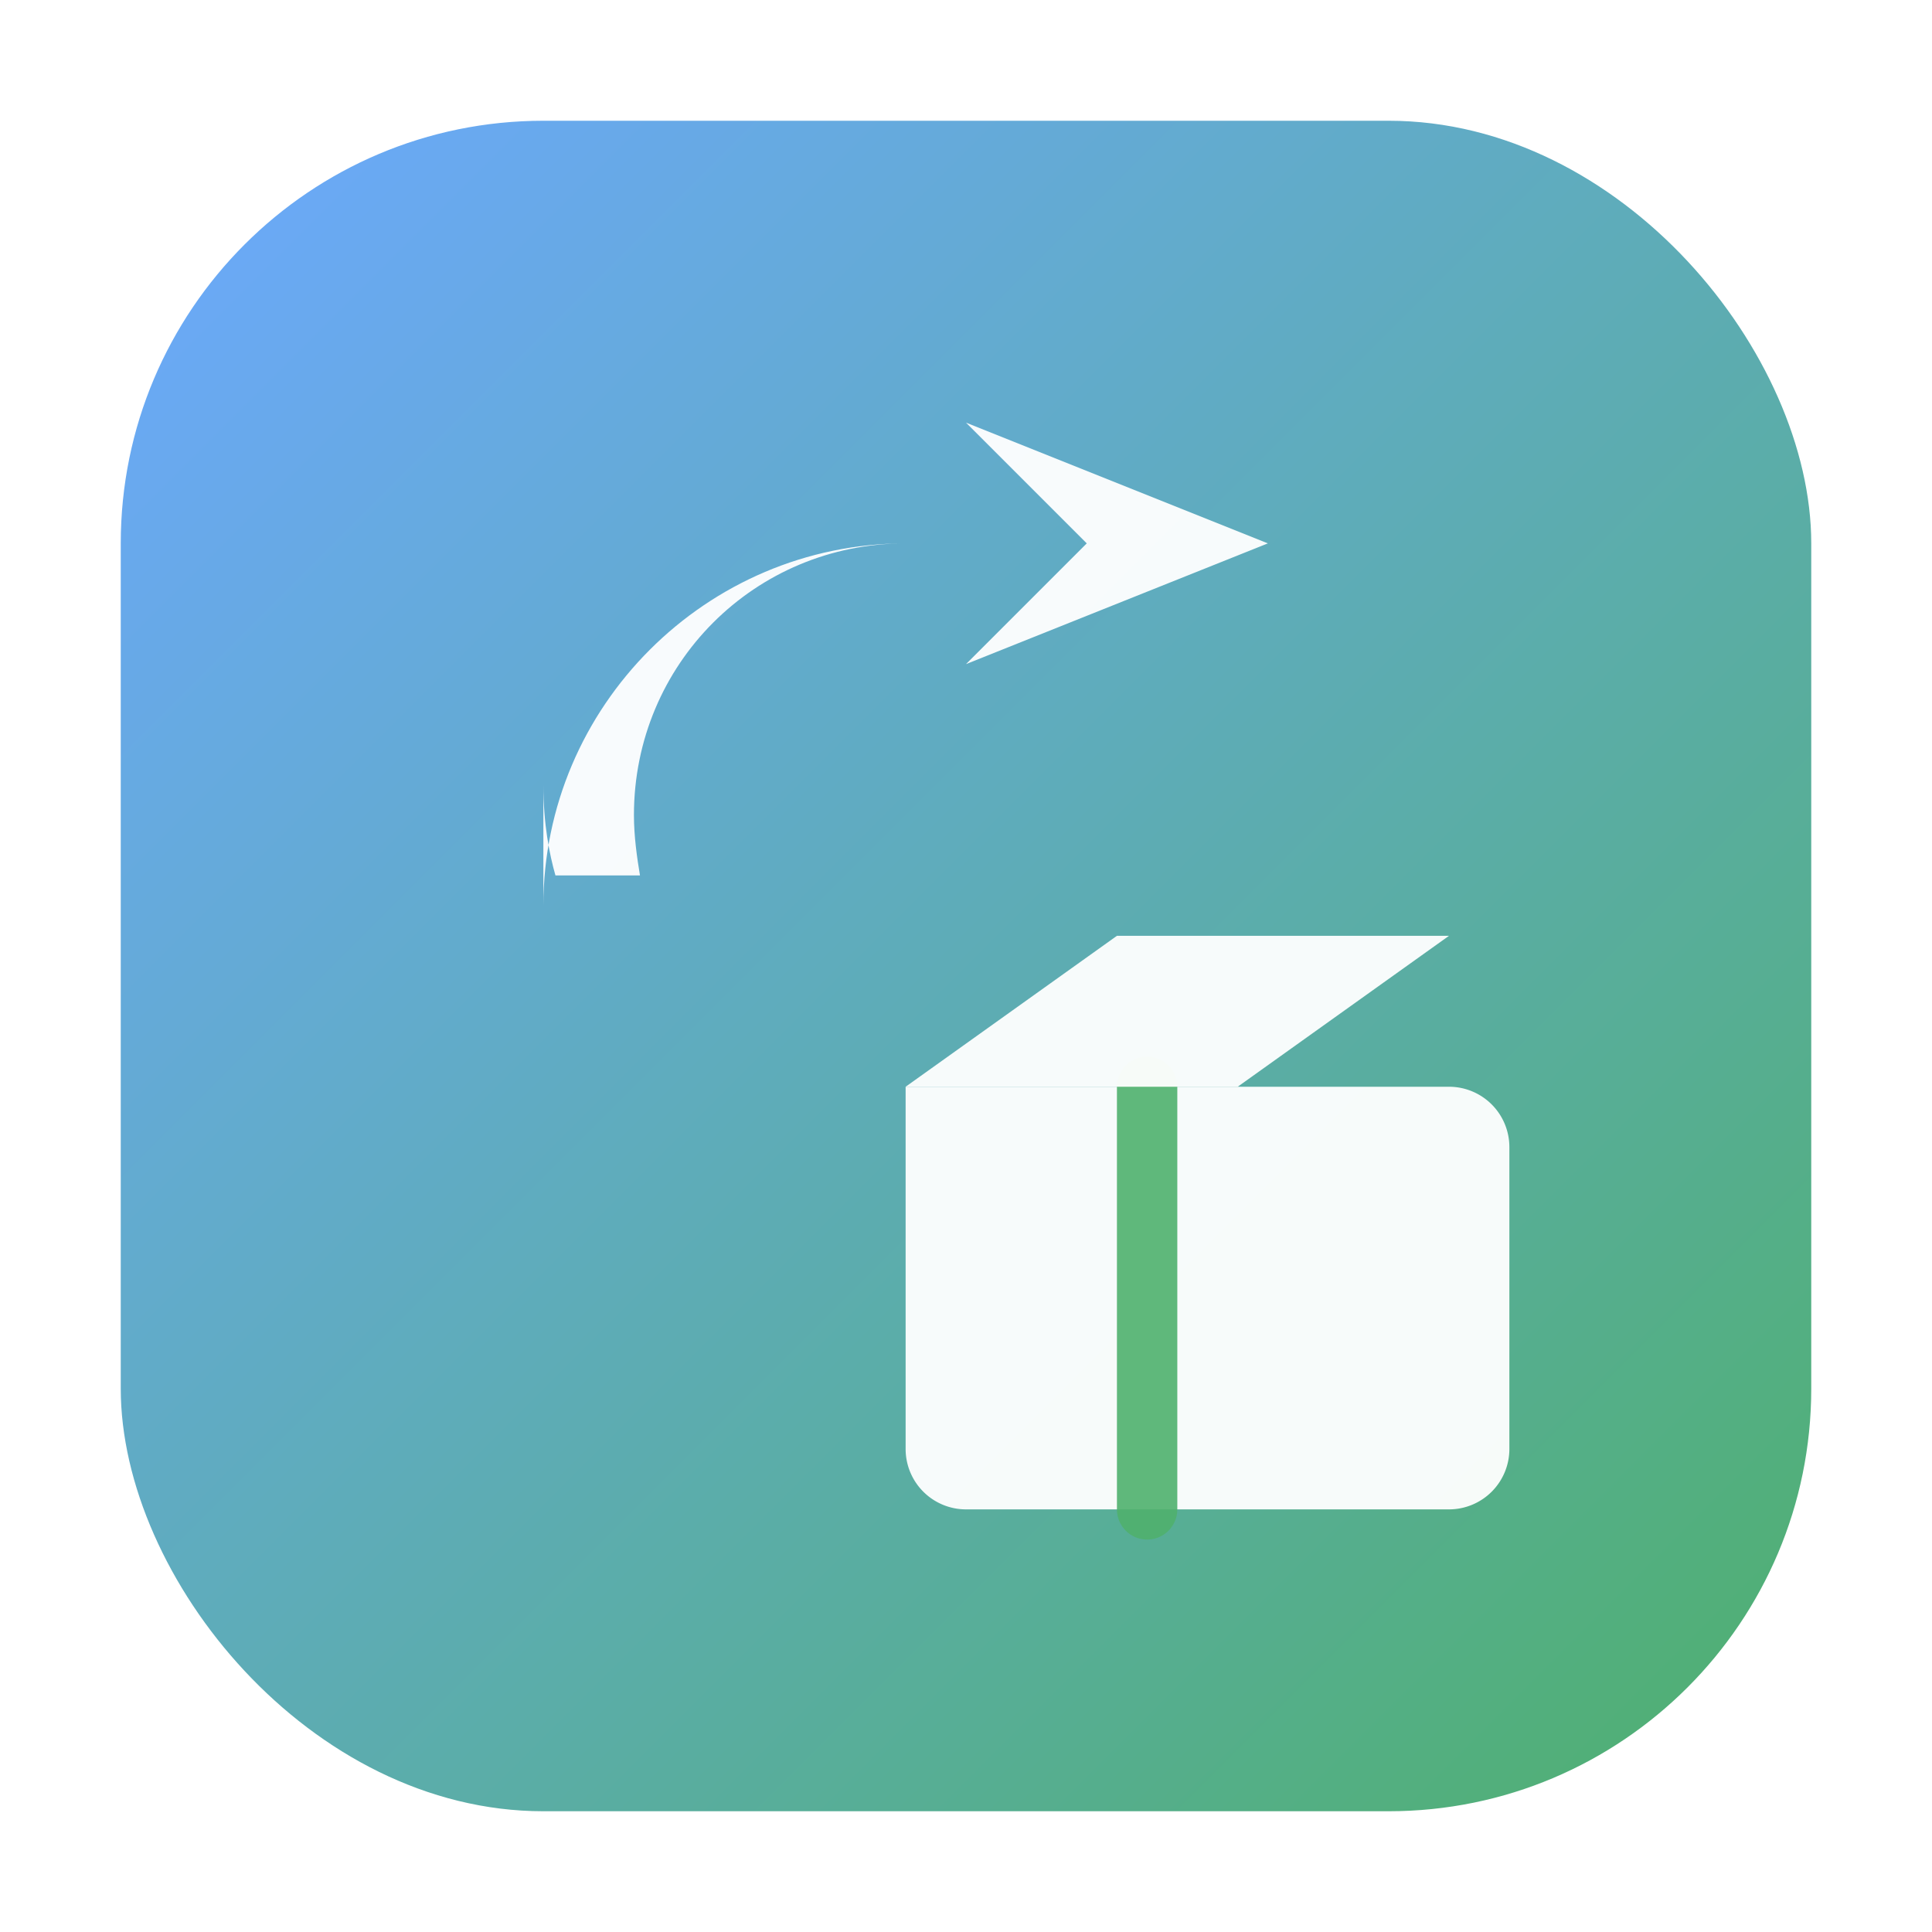 <svg xmlns="http://www.w3.org/2000/svg" width="28" height="28" viewBox="0 0 64 64" aria-label="Summa Envíos - Logo">
  <defs>
    <linearGradient id="g" x1="0" y1="0" x2="1" y2="1">
      <stop offset="0" stop-color="#6CA8FF"/>
      <stop offset="1" stop-color="#4FB06D"/>
    </linearGradient>
    <filter id="s" x="-20%" y="-20%" width="140%" height="140%">
      <feDropShadow dx="0" dy="2" stdDeviation="2" flood-color="rgba(0,0,0,0.35)"/>
    </filter>
  </defs>

  <!-- Placa redondeada -->
  <rect x="4" y="4" width="56" height="56" rx="14" fill="url(#g)" filter="url(#s)"/>

  <!-- S estilizada/paquetería: flecha + caja -->
  <!-- Flecha (movimiento/envío) -->
  <path d="M18 30c0-6.6 5.4-12 12-12h6l-4-4 10 4-10 4 4-4h-6c-5 0-9 4-9 9 0 .7.1 1.4.2 2H18.4c-.2-.7-.4-1.7-.4-3Z" fill="#ffffff" opacity=".95"/>
  <!-- Caja (paquete) -->
  <g fill="#ffffff">
    <path d="M30 36h18a2 2 0 0 1 2 2v10a2 2 0 0 1-2 2H32a2 2 0 0 1-2-2V36z" opacity=".95"/>
    <path d="M38 36v14" stroke="#4FB06D" stroke-width="2" stroke-linecap="round" opacity=".9"/>
    <path d="M30 36l7-5h11l-7 5H30z" opacity=".95"/>
  </g>
</svg>